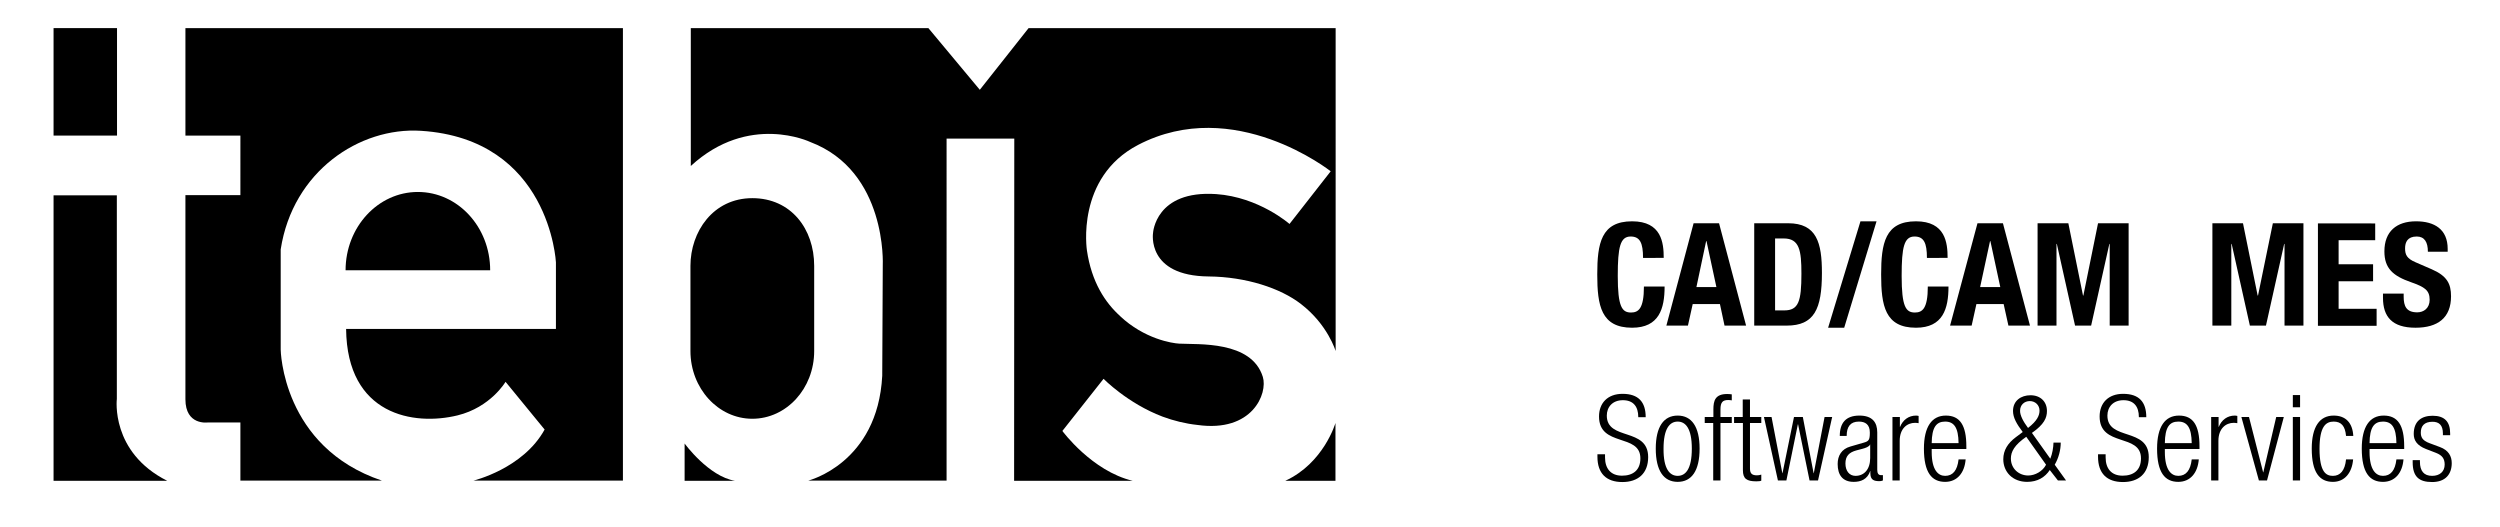 <?xml version="1.0" encoding="utf-8"?>
<!-- Generator: Adobe Illustrator 23.0.3, SVG Export Plug-In . SVG Version: 6.00 Build 0)  -->
<svg version="1.1" xmlns="http://www.w3.org/2000/svg" xmlns:xlink="http://www.w3.org/1999/xlink" x="0px" y="0px"
	 viewBox="0 0 1414.3 298.2" style="enable-background:new 0 0 1414.3 298.2;" xml:space="preserve">
<g id="Ebene_1">
</g>
<g id="Claim_x5F_NEU">
	<g>
		<path d="M195.5,152.9c0-24.4,18.3-44.3,40.9-44.3c22.6,0,40.9,19.8,40.9,44.3H195.5L195.5,152.9z"/>
		<g>
			<polygon points="30.3,15.9 66.2,15.9 66.2,76.7 30.3,76.7 30.3,15.9 			"/>
			<path d="M30.3,110.5h35.8v115.2c0,0-3.7,30.1,28.5,46.3H30.3V110.5L30.3,110.5z"/>
			<path d="M104.7,15.9h247.7v256h-84.6c0,0,28.1-6.7,40.3-28.9l-22.1-27c0,0-8.4,14.4-27.2,19c-24.6,6-62.5,0-63-48.9h118.7v-37.7
				c0,0-3.4-69.8-76.4-74.4c-34.7-2.2-72.5,22.9-79.3,67.1v56.7c0,0,0.7,55.1,57.3,74.1h-80.1v-32.9h-18.5c0,0-12.6,1.8-12.6-13.1
				c0-15,0-115.5,0-115.5h31.1V76.7h-31.1V15.9L104.7,15.9z"/>
			<path d="M387.3,272v-21.1c0,0,13.5,18.6,28.5,21.1H387.3L387.3,272z"/>
			<path d="M460.6,198.6c0,21.2-15.7,38.3-35,38.3c-19.3,0-35-17.2-35-38.3v-48.2c0-19.3,12.8-38.3,35-38.3c21.9,0,35,17.4,35,38.3
				V198.6L460.6,198.6z"/>
			<path d="M755.5,272v-32.7c0,0-6.6,22.7-28.4,32.7H755.5L755.5,272z"/>
			<path d="M677.4,240.4c31.1,4.4,39.9-17.8,37-27.2c-6.4-20.6-36.6-18.2-47.3-18.8c-3.9-0.2-19.7-2.6-33.6-15.7l0.5,0.4
				c-8.8-7.8-16.5-19.6-19.1-37.4c0,0-6.5-41.2,28.9-59.7c54.4-28.4,109,14.9,109,14.9l-23.3,29.8c0,0-17.2-15.2-41.5-16.9
				c-34.4-2.3-35.7,22-35.7,22s-3.9,24.3,31.5,24.6c21.1,0.2,40.6,6.6,52.2,15.6c15.2,11.7,19.6,26.6,19.6,26.6V15.9H581.9
				l-27.6,34.9l-29.1-34.9H390.8v78c32.8-30.2,67.5-13.6,67.5-13.6C502,96.8,499.4,150,499.4,150l-0.3,62.6
				c-2.6,49.6-41.9,59.3-41.9,59.3h78.3V78.4h38.3l-0.1,193.6h67.1c-23.1-5.5-39.8-28.2-39.8-28.2l23.3-29.5
				c0,0,13.6,13.9,33.4,21.4C663.9,238,670.7,239.7,677.4,240.4"/>
		</g>
	</g>
	<g>
		<g>
			<path d="M929.5,145.9c0-8.4-1.7-12.1-7-12.1c-5.9,0-7.3,5.9-7.3,22.3c0,17.5,2.4,20.7,7.5,20.7c4.2,0,7.3-2.2,7.3-14.7h11.7
				c0,12.5-3.1,23.3-18.4,23.3c-17.5,0-19.7-12.5-19.7-30.1s2.2-30.1,19.7-30.1c16.7,0,17.9,12.2,17.9,20.7H929.5z"/>
			<path d="M958.1,126.3h14.4l15.3,57.9h-12.2L973,172h-15.4l-2.7,12.2h-12.2L958.1,126.3z M959.7,162.4H971l-5.6-26h-0.2
				L959.7,162.4z"/>
			<path d="M992.5,126.3h19.1c16.2,0,19.1,11.1,19.1,28.1c0,20.5-4.4,29.8-19.9,29.8h-18.4V126.3z M1004.2,175.6h5.2
				c8.1,0,9.7-5.1,9.7-20.8c0-13.1-1.1-19.9-10-19.9h-4.9V175.6z"/>
			<path d="M1052.5,125.2h9.1l-18.3,60.2h-9.1L1052.5,125.2z"/>
			<path d="M1090.1,145.9c0-8.4-1.7-12.1-7-12.1c-5.9,0-7.3,5.9-7.3,22.3c0,17.5,2.4,20.7,7.5,20.7c4.2,0,7.3-2.2,7.3-14.7h11.7
				c0,12.5-3.1,23.3-18.4,23.3c-17.5,0-19.7-12.5-19.7-30.1s2.2-30.1,19.7-30.1c16.7,0,17.9,12.2,17.9,20.7H1090.1z"/>
			<path d="M1118.7,126.3h14.4l15.3,57.9h-12.2l-2.7-12.2h-15.4l-2.7,12.2h-12.2L1118.7,126.3z M1120.2,162.4h11.4l-5.6-26h-0.2
				L1120.2,162.4z"/>
			<path d="M1152.7,126.3h17.4l8.3,40.9h0.2l8.3-40.9h17.3v57.9h-10.7V138h-0.2l-10.3,46.2h-9.1l-10.3-46.2h-0.2v46.2h-10.7V126.3z"
				/>
			<path d="M1251.6,126.3h17.3l8.3,40.9h0.2l8.4-40.9h17.3v57.9h-10.7V138h-0.2l-10.3,46.2h-9.1l-10.3-46.2h-0.2v46.2h-10.7V126.3z"
				/>
			<path d="M1343.7,126.3v9.6H1323v13.6h19.5v9.6H1323v15.6h21.5v9.6h-33.2v-57.9H1343.7z"/>
			<path d="M1359.8,166.1v1.7c0,5.4,1.5,8.9,7.7,8.9c3.6,0,7-2.3,7-7.1c0-5.3-2.7-7.2-10.4-9.9c-10.4-3.6-15.2-7.9-15.2-17.5
				c0-11.3,6.9-17,17.9-17c10.4,0,17.9,4.5,17.9,15.6v1.6h-11.2c0-5.4-1.9-8.6-6.3-8.6c-5.3,0-6.6,3.3-6.6,6.7c0,3.6,1,5.8,6,7.9
				l9,3.9c8.8,3.8,11,8.3,11,15.3c0,12.2-7.5,17.8-20.1,17.8c-13.2,0-18.4-6.2-18.4-16.9v-2.4H1359.8z"/>
		</g>
		<g>
			<path d="M926.8,235.9c0-5.9-2.8-9.5-8.7-9.5c-5.9,0-9.1,3.9-9.1,8.7c0,14.4,23.4,6.5,23.4,23.5c0,9.3-5.8,14.1-14.6,14.1
				c-9.1,0-14.1-4.9-14.1-14.3v-1.4h4.3v1.8c0,6.2,3.2,10.3,9.6,10.3c6.1,0,10.4-3,10.4-9.8c0-14.3-23.4-6.2-23.4-23.7
				c0-7.6,4.9-12.8,13.3-12.8c9,0,13.1,4.6,13.1,13.2H926.8z"/>
			<path d="M949.1,235.1c7.9,0,12.4,6.3,12.4,18.7c0,12.5-4.5,18.8-12.4,18.8c-7.9,0-12.4-6.3-12.4-18.8
				C936.7,241.4,941.2,235.1,949.1,235.1z M949.1,269.2c4.5,0,8-3.9,8-15.4c0-11.4-3.5-15.3-8-15.3s-8,3.9-8,15.3
				C941,265.3,944.6,269.2,949.1,269.2z"/>
			<path d="M969.3,239.3h-4.9v-3.4h4.9v-4.3c0-4.9,1-8.7,7.8-8.7c1.2,0,1.8,0.1,2.6,0.2v3.4c-0.6-0.1-1.2-0.2-2-0.2
				c-3,0-4.4,1.1-4.4,5.3v4.3h6.4v3.4h-6.4v32.5h-4.1V239.3z"/>
			<path d="M986,239.3H981v-3.4h4.9V226h4.1v9.9h6.4v3.4H990v25.8c0,2.8,1.2,3.8,3.9,3.8c0.8,0,1.6-0.1,2.5-0.4v3.4
				c-0.5,0.3-1.5,0.4-2.8,0.4c-5.5,0-7.6-1.5-7.6-6.3V239.3z"/>
			<path d="M997.9,235.9h4.3l6.1,31.8h0.1l6.5-31.8h5l6.1,31.8h0.1l6.1-31.8h4.3l-8,35.9h-4.8l-6.5-31.8h-0.1l-6.5,31.8h-4.8
				L997.9,235.9z"/>
			<path d="M1040.8,246.6c0-7.4,3.5-11.5,11.1-11.5c7.4,0,10.1,3.9,10.1,9.5v21.2c0,2,0.7,3,2.1,3h1.1v3c-0.7,0.3-1.3,0.4-1.9,0.4
				c-3.2,0-5.2-0.7-5.2-4.5v-1.2h-0.1c-1.6,4.7-5.3,6.1-9.3,6.1c-6.3,0-9.1-3.9-9.1-10.1c0-4.7,2.2-8.5,7.2-9.9l7.6-2.2
				c2.8-0.8,3.4-1.5,3.4-5.7c0-4.6-2.6-6.2-6.2-6.2c-4.8,0-6.9,2.9-6.9,8.1H1040.8z M1058,251.5h-0.1c-0.4,1.2-2.7,2-4.3,2.4
				l-3.4,0.9c-4.1,1.1-6.2,3.2-6.2,7.4c0,4.2,2.2,7,5.7,7c4.9,0,8.3-3.7,8.3-10.1V251.5z"/>
			<path d="M1070.7,235.9h4.1v5.6h0.1c1.6-4,4.9-6.4,9.1-6.4c0.5,0,0.9,0.1,1.4,0.2v4.1c-0.7-0.1-1.4-0.2-2-0.2
				c-4.5,0-8.7,3.2-8.7,10.2v22.4h-4.1V235.9z"/>
			<path d="M1112,259.9c-0.6,7.6-4.8,12.7-11.6,12.7c-7.6,0-12-5.3-12-18.8c0-12.4,4.5-18.7,12.4-18.7c8,0,11.6,5.5,11.6,17.4v1.5
				h-19.6v1.7c0,10.3,3.7,13.5,7.6,13.5c4.3,0,6.9-3,7.6-9.3H1112z M1108,250.7c-0.1-8.9-2.6-12.2-7.6-12.2s-7.5,3.2-7.6,12.2H1108z
				"/>
			<path d="M1159.6,265.9c-2.7,4.1-6.9,6.7-12.8,6.7c-8.3,0-13.5-5.7-13.5-12.8c0-5.1,2.6-9.1,7-12.4l4-3c-3.4-4.5-5.5-8.1-5.5-11.9
				c0-5.8,4.5-8.9,9.9-8.9c5.6,0,9.3,3.6,9.3,8.9c0,3.9-1.6,7.6-8.5,12.4l10.4,14.6c1.2-3,1.7-6.2,1.8-9.1h4.1
				c0,4.2-1.2,8.7-3.4,12.5l6.4,8.9h-4.6L1159.6,265.9z M1146.3,247.1c-6.8,4.7-8.7,8.5-8.7,12.3c0,5.7,4.5,9.6,9.8,9.6
				c3.9,0,8.2-2.4,10.1-6.1L1146.3,247.1z M1147.3,242.1c5.3-4.1,6.5-7.2,6.5-9.8c0-3.1-2.4-5.4-5.5-5.4c-3.2,0-5.5,2.3-5.5,5.4
				C1142.7,234.9,1144.6,238.5,1147.3,242.1z"/>
			<path d="M1210,235.9c0-5.9-2.8-9.5-8.7-9.5c-5.9,0-9.1,3.9-9.1,8.7c0,14.4,23.4,6.5,23.4,23.5c0,9.3-5.8,14.1-14.6,14.1
				c-9.1,0-14.1-4.9-14.1-14.3v-1.4h4.3v1.8c0,6.2,3.2,10.3,9.6,10.3c6.1,0,10.4-3,10.4-9.8c0-14.3-23.4-6.2-23.4-23.7
				c0-7.6,4.9-12.8,13.3-12.8c9,0,13.1,4.6,13.1,13.2H1210z"/>
			<path d="M1243.9,259.9c-0.6,7.6-4.8,12.7-11.6,12.7c-7.6,0-12-5.3-12-18.8c0-12.4,4.5-18.7,12.4-18.7c8,0,11.6,5.5,11.6,17.4v1.5
				h-19.6v1.7c0,10.3,3.7,13.5,7.6,13.5c4.3,0,6.9-3,7.6-9.3H1243.9z M1239.9,250.7c-0.1-8.9-2.6-12.2-7.6-12.2
				c-5,0-7.5,3.2-7.6,12.2H1239.9z"/>
			<path d="M1251,235.9h4.1v5.6h0.1c1.6-4,4.9-6.4,9.1-6.4c0.5,0,0.9,0.1,1.4,0.2v4.1c-0.7-0.1-1.4-0.2-2-0.2
				c-4.5,0-8.7,3.2-8.7,10.2v22.4h-4.1V235.9z"/>
			<path d="M1268,235.9h4.3l8,31.3h0.1l7.3-31.3h4.3l-9.5,35.9h-4.6L1268,235.9z"/>
			<path d="M1297.1,223.5h4.1v6.9h-4.1V223.5z M1297.1,235.9h4.1v35.9h-4.1V235.9z"/>
			<path d="M1331.2,259.9c-0.6,7.6-4.8,12.7-11.4,12.7c-7.6,0-12-5.3-12-18.8c0-12.4,4.5-18.7,12.4-18.7c6.8,0,10.7,4.1,11.1,11.5
				h-4.1c-0.5-5.6-2.7-8.1-7-8.1c-4.4,0-8,2.7-8,15.4c0,13.5,3.9,15.3,7.6,15.3c4.1,0,6.8-3,7.4-9.3H1331.2z"/>
			<path d="M1359.7,259.9c-0.6,7.6-4.8,12.7-11.6,12.7c-7.6,0-12-5.3-12-18.8c0-12.4,4.5-18.7,12.4-18.7c8,0,11.6,5.5,11.6,17.4v1.5
				h-19.6v1.7c0,10.3,3.7,13.5,7.6,13.5c4.3,0,6.9-3,7.6-9.3H1359.7z M1355.7,250.7c-0.1-8.9-2.6-12.2-7.6-12.2
				c-5,0-7.5,3.2-7.6,12.2H1355.7z"/>
			<path d="M1372.4,254c-5.1-2-6.9-4.9-6.9-8.5c0-7.4,4.6-10.3,10.7-10.3c6.8,0,9.9,3.4,9.9,10v1h-4.1v-1c0-4.7-2.2-6.6-5.9-6.6
				c-4.7,0-6.6,2.5-6.6,6.1c0,2.5,0.8,4.5,4.9,6l5.9,2.2c4.9,1.8,6.7,5.2,6.7,9.1c0,6.2-3.5,10.7-11.1,10.7c-7.4,0-11-3-11-11.2
				v-1.2h4.1v0.9c0,5.3,2.3,8,6.9,8c4.3,0,7.1-2.4,7.1-6.4c0-3.2-1.3-5.2-4.9-6.6L1372.4,254z"/>
		</g>
	</g>
</g>
</svg>
